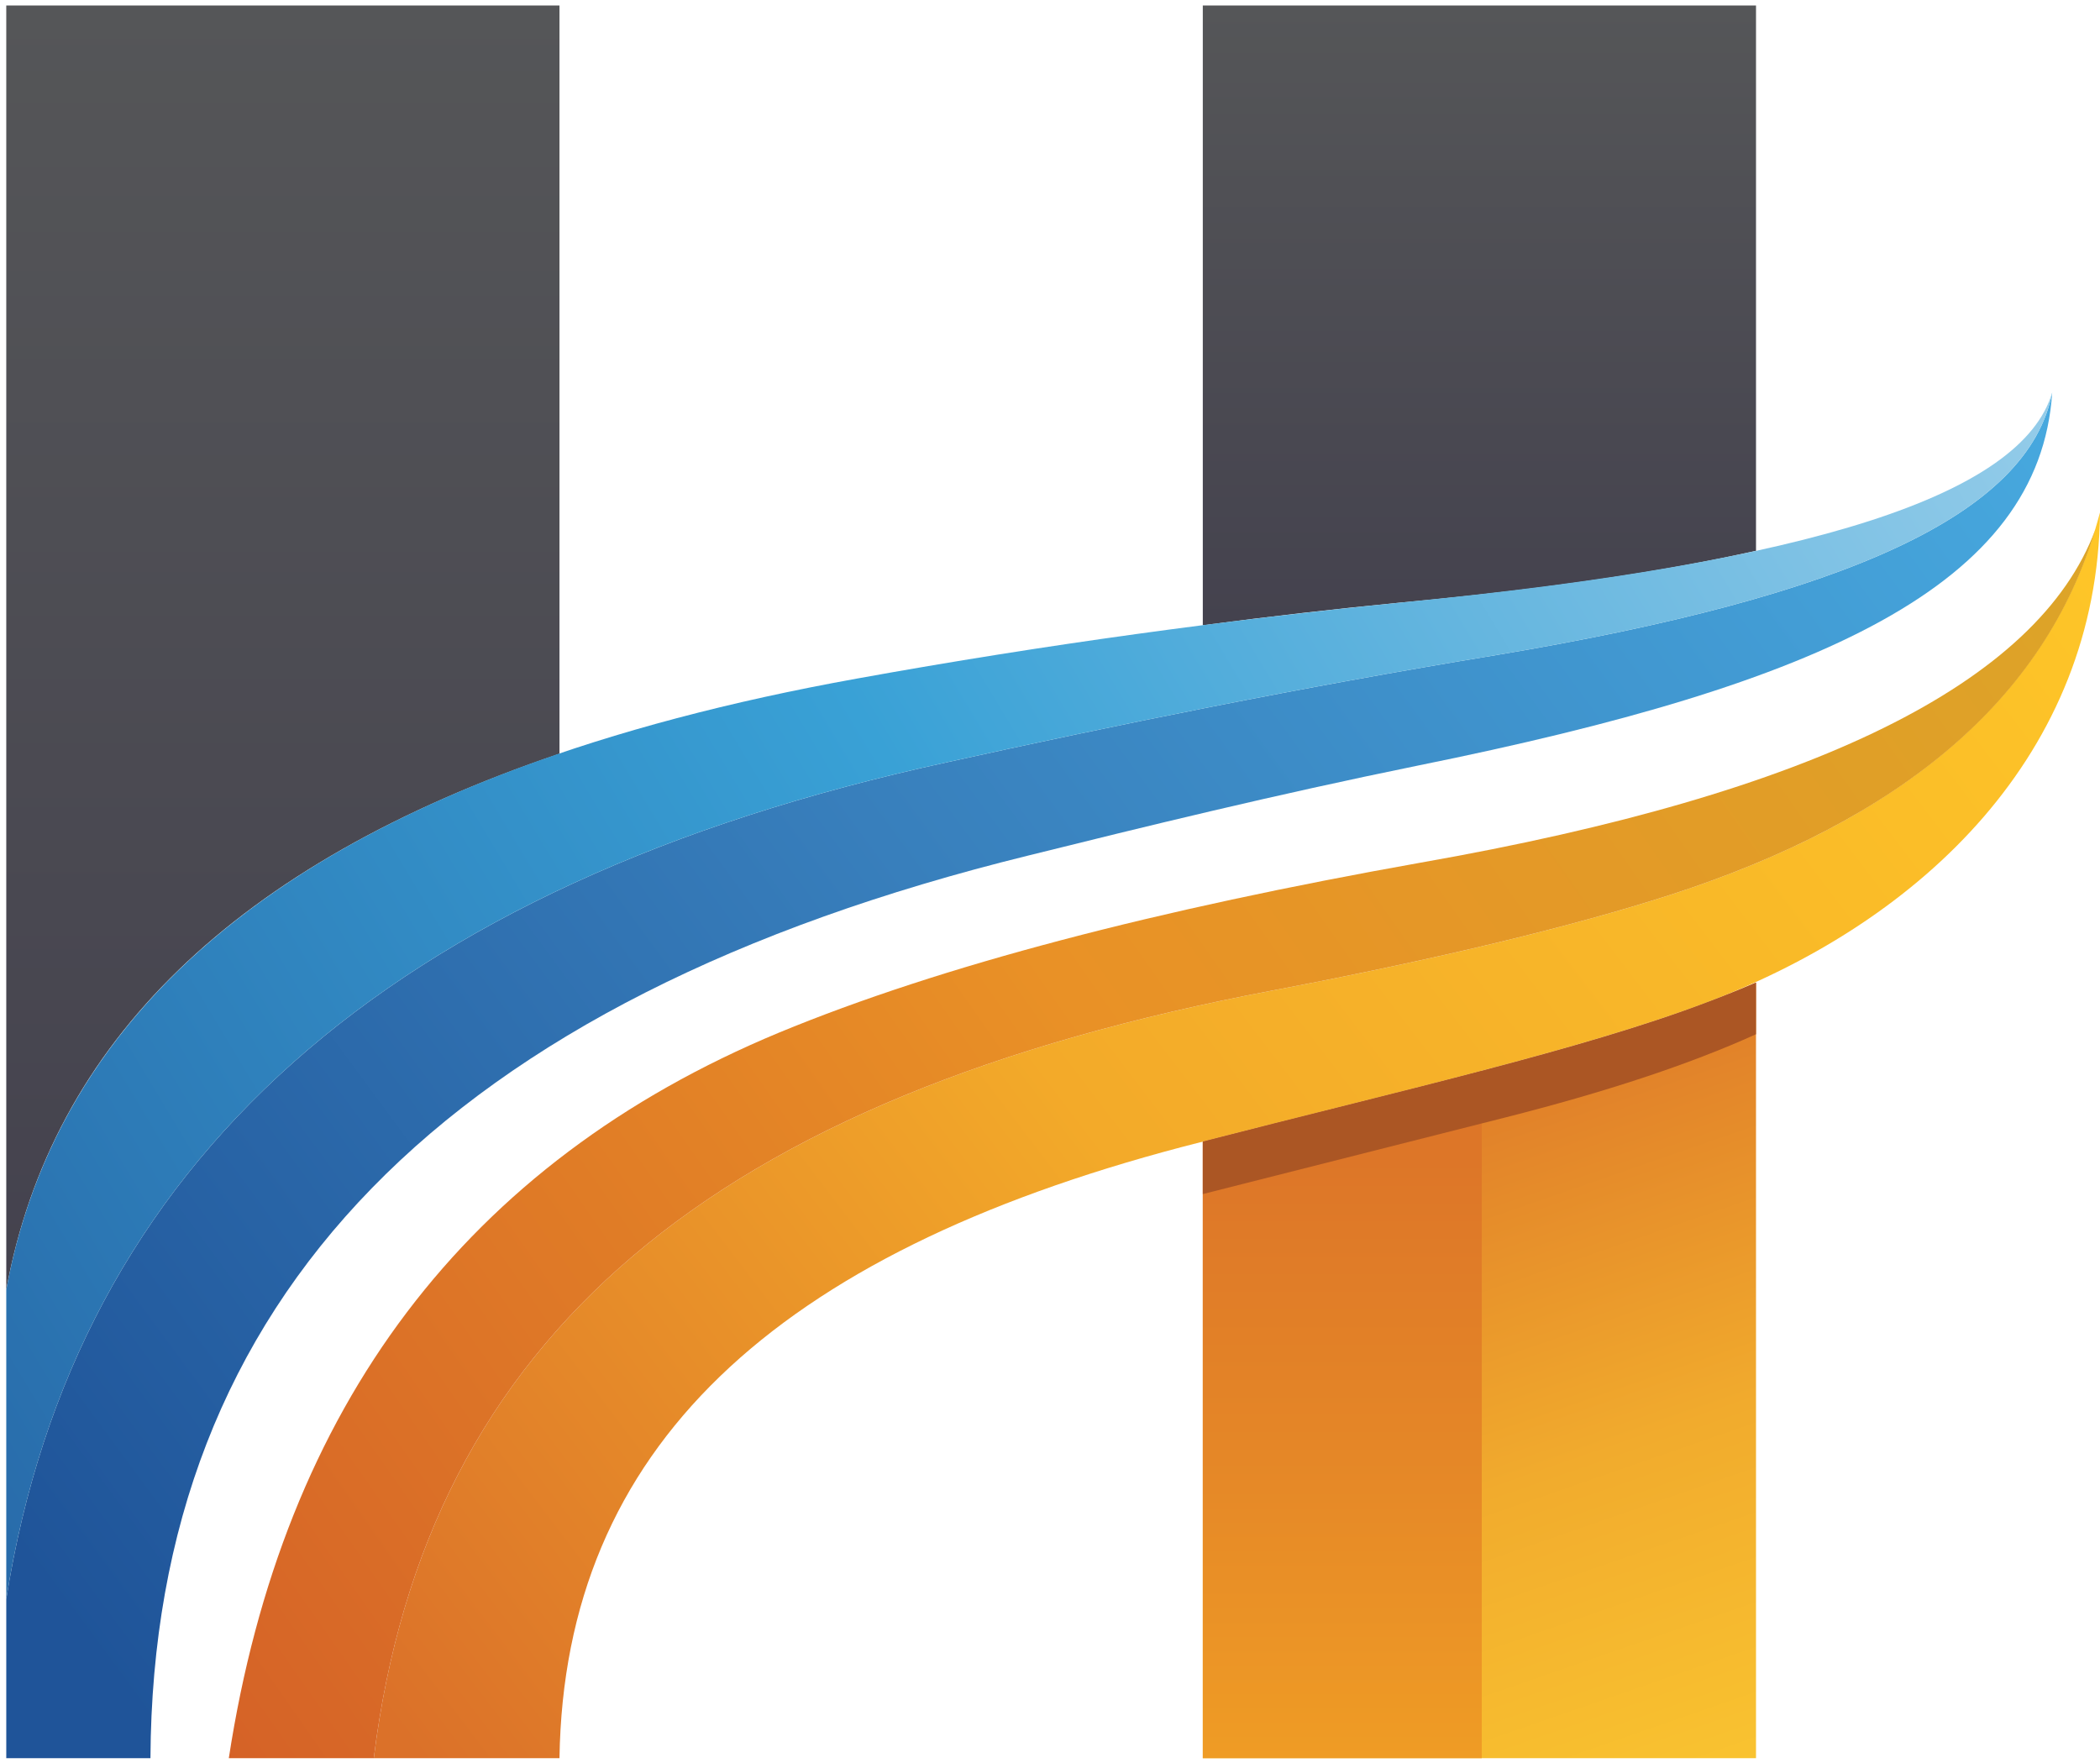 <?xml version="1.0" encoding="UTF-8"?> <svg xmlns="http://www.w3.org/2000/svg" version="1.2" viewBox="0 0 268 225" width="268" height="225"><title>New Project</title><defs><linearGradient id="g1" x2="1" gradientUnits="userSpaceOnUse" gradientTransform="matrix(.02,163.86,-70.629,.009,.76,.72)"><stop offset="0" stop-color="#555658"></stop><stop offset="1" stop-color="#44424e"></stop></linearGradient><linearGradient id="g2" x2="1" gradientUnits="userSpaceOnUse" gradientTransform="matrix(29.9,86.9,-88.364,30.404,209.18,132.34)"><stop offset="0" stop-color="#e07e29"></stop><stop offset=".53" stop-color="#f1ab2d"></stop><stop offset="1" stop-color="#f9c330"></stop></linearGradient><linearGradient id="g3" x2="1" gradientUnits="userSpaceOnUse" gradientTransform="matrix(0,79.08,-70.615,0,153.52,.72)"><stop offset="0" stop-color="#555658"></stop><stop offset="1" stop-color="#44424e"></stop></linearGradient><linearGradient id="g4" x2="1" gradientUnits="userSpaceOnUse" gradientTransform="matrix(215.54,-158.94,34.702,47.06,52.46,224.38)"><stop offset="0" stop-color="#db7129"></stop><stop offset=".44" stop-color="#f3aa29"></stop><stop offset="1" stop-color="#fec628"></stop></linearGradient><linearGradient id="g5" x2="1" gradientUnits="userSpaceOnUse" gradientTransform="matrix(238.82,-158.94,30.922,46.463,29.18,224.38)"><stop offset="0" stop-color="#d56227"></stop><stop offset=".5" stop-color="#e99126"></stop><stop offset="1" stop-color="#dca528"></stop></linearGradient><linearGradient id="g6" x2="1" gradientUnits="userSpaceOnUse" gradientTransform="matrix(242.66,-170.54,38.938,55.404,19.24,220.64)"><stop offset="0" stop-color="#1f5499"></stop><stop offset=".48" stop-color="#387fbc"></stop><stop offset="1" stop-color="#47a9df"></stop></linearGradient><linearGradient id="g7" x2="1" gradientUnits="userSpaceOnUse" gradientTransform="matrix(261.12,-154,34.528,58.546,.78,204.1)"><stop offset="0" stop-color="#286baa"></stop><stop offset=".5" stop-color="#39a1d6"></stop><stop offset="1" stop-color="#94cce9"></stop></linearGradient><linearGradient id="g8" x2="1" gradientUnits="userSpaceOnUse" gradientTransform="matrix(0,76.38,-30.966,0,153.52,148)"><stop offset="0" stop-color="#dd7628"></stop><stop offset=".5" stop-color="#e58727"></stop><stop offset="1" stop-color="#ef9c25"></stop></linearGradient></defs><style> .s0 { fill: url(#g1) } .s1 { fill: url(#g2) } .s2 { fill: url(#g3) } .s3 { fill: url(#g4) } .s4 { fill: url(#g5) } .s5 { fill: url(#g6) } .s6 { fill: url(#g7) } .s7 { fill: url(#g8) } .s8 { fill: #ab5624 } .s9 { fill: #9e9e9e } .s10 { fill: #505052 } </style><g id="Folder 1"><path id="Path 2" class="s0" d="m0.8 0.7h70.6v95.5c-41.3 14-64.8 36.8-70.6 68.4z"></path><path id="Path 3" class="s1" d="m224.1 125.4v99h-70.6v-78.7c24.8-6.4 48.4-11.7 64.4-17.8q3.2-1.2 6.2-2.5z"></path><path id="Path 4" class="s2" d="m153.5 0.7h70.6v69.6c-12.1 2.7-27.1 4.9-45.3 6.6q-12.4 1.2-25.3 2.9z"></path><path id="Path 5" class="s3" d="m47.7 224.4q23.7 0 23.7 0c0.6-39.6 27.5-64.3 79.4-78 25.8-6.7 50.5-12.2 67.1-18.5 27.5-10.4 49.8-31.8 50.1-62.5-6 22.8-24.3 38.9-54.8 48.8-12.4 4-29.2 8.1-50.7 12.2-71.4 13.5-108.1 44.1-114.8 98z"></path><path id="Path 6" class="s4" d="m267.4 67.6c-6.5 21.6-24.6 37-54.2 46.6-12.4 4-29.2 8.1-50.7 12.2-71.4 13.5-108.1 44.1-114.8 98h-18.5c6.9-44.9 30.3-76 70.2-92.6 20.8-8.6 48.2-15.7 81.9-21.7 50.1-8.8 78.8-22.9 86.1-42.5z"></path><path id="Path 7" class="s5" d="m191 83.6c44.8-7.5 67.9-18 70.9-33.5-1.6 24.6-29.5 37.2-80.9 47.6-18.6 3.8-34.9 7.8-49.8 11.5-74.3 18.3-111.7 56.5-112 115.2q-18.4 0-18.4 0 0-20.3 0-20.3c8.8-55.7 48.8-91.3 120-106.8 21.3-4.7 44.7-9.5 70.2-13.7z"></path><path id="Path 8" class="s6" d="m0.8 204.1v-39.5c7.4-40.2 43.6-66.3 108.6-78 24.3-4.4 47.5-7.5 69.4-9.7 52.4-5.1 79.2-13.7 83.1-26.8-3 15.5-26.1 26-70.9 33.5-25.5 4.2-48.9 9-70.2 13.7-71.2 15.5-111.2 51.1-120 106.8z"></path><path id="Path 9" class="s7" d="m153.5 224.4h35.6v-87.7c-11 2.9-23.1 5.8-35.6 9z"></path><path id="Path 10" class="s8" d="m224.1 125.4v6.6c-8.6 3.9-19.3 7.4-31.9 10.6l-38.7 9.8v-6.7c24.8-6.4 48.4-11.7 64.4-17.8q3.2-1.2 6.2-2.5z"></path><path id="Path 11" fill-rule="evenodd" class="s9" d="m0.8 250.4h11.4c6.9 0 11.1 3.6 11.1 9v0.1c0 6.1-5.2 9.3-11.6 9.3h-5.8v8.7h-5.1zm11 14.1c3.9 0 6.3-2 6.3-4.8v-0.1c0-3.2-2.4-4.8-6.3-4.8h-5.9v9.7zm35.7-14.1h12.9c3.7 0 6.6 1 8.4 2.7 1.6 1.5 2.4 3.5 2.4 5.9v0.1c0 4.4-2.8 7.1-6.9 8.2l7.9 10.3h-6.1l-7.1-9.5h-6.4v9.5h-5.1zm12.6 13.4c3.6 0 5.9-1.7 5.9-4.5v-0.1c0-2.9-2.2-4.5-6-4.5h-7.4v9.1zm36.7-13.4h5.1v27.1h-5.1zm31.8 0h5.5l8.8 12.9 8.9-12.9h5.4v27.2h-5.1v-19.5l-9.2 12.8h-0.1l-9.1-12.7v19.4h-5.1zm65.4-0.2h4.7l12.8 27.4h-5.4l-2.9-6.6h-13.8l-3 6.6h-5.2zm7.3 16.5l-5-10.8-5 10.8zm34.1-16.3h13c3.7 0 6.5 1 8.4 2.7 1.5 1.5 2.4 3.5 2.4 5.8v0.1c0 4.5-2.9 7.1-6.9 8.2l7.9 10.3h-6.1l-7.1-9.4h-6.5v9.4h-5.1zm12.6 13.5c3.7 0 6-1.8 6-4.6 0-3-2.2-4.5-6-4.5h-7.5v9.1zm44 3l-11.6-16.5h6.1l8.1 12 8.2-12h5.9l-11.6 16.4v10.8h-5.1zm78.4-16.7h4.7l12.8 27.4h-5.4l-2.9-6.6h-13.8l-3 6.6h-5.2zm7.3 16.6l-5-10.9-5 10.9zm34.2-16.4h4.7l15.6 18.8v-18.8h5v27.1h-4.3l-16-19.3v19.3h-5zm51.8 0h10.8c9.2 0 15.5 5.9 15.5 13.5v0.1c0 7.7-6.3 13.6-15.5 13.6h-10.8zm5.1 4.4v18.4h5.7c6.1 0 10.1-3.8 10.1-9.1v-0.1c0-5.3-4-9.2-10.1-9.2zm74.3-4.4h13c3.6 0 6.5 1 8.4 2.7 1.5 1.5 2.4 3.5 2.4 5.9v0.1c0 4.4-2.9 7.1-6.9 8.2l7.8 10.3h-6l-7.2-9.5h-6.4v9.5h-5.1zm12.6 13.4c3.7 0 6-1.7 6-4.5v-0.1c0-2.9-2.2-4.5-6-4.5h-7.5v9.1zm36.4-13.4h21.6v4.2h-16.5v7.1h14.6v4.3h-14.6v7.3h16.7v4.2h-21.8zm45.5 13.7v-0.1c0-7.6 6.2-14 15.1-14 5 0 8.1 1.3 11.1 3.6l-3.2 3.7c-2.2-1.8-4.5-2.9-8.2-2.9-5.3 0-9.4 4.3-9.4 9.5v0.1c0 5.6 4 9.7 9.9 9.7 2.8 0 5.2-0.8 7-2v-5.1h-7.4v-4.2h12.4v11.4c-2.9 2.3-7 4.3-12.2 4.3-9.1 0-15.1-6.1-15.1-14zm52.9-13.7h21.6v4.3h-16.5v7.1h14.6v4.3h-14.6v7.2h16.7v4.3h-21.8zm46.8 0h4.7l15.6 18.8v-18.8h5.1v27.1h-4.3l-16.1-19.3v19.3h-5zm51.8 0h21.6v4.3h-16.5v7.1h14.6v4.3h-14.6v7.2h16.7v4.3h-21.8zm46.8 0h13c3.6 0 6.5 1 8.4 2.7 1.5 1.5 2.4 3.5 2.4 5.9v0.1c0 4.4-2.9 7.1-6.9 8.2l7.8 10.3h-6l-7.2-9.5h-6.4v9.5h-5.1zm12.6 13.4c3.7 0 6-1.7 6-4.5v-0.1c0-2.9-2.2-4.5-6-4.5h-7.5v9.1zm46.7-13.6h4.8l12.8 27.3h-5.4l-3-6.5h-13.7l-3 6.5h-5.3zm7.4 16.6l-5.1-10.9-5 10.9zm37.6-12h-9.3v-4.4h23.7v4.4h-9.3v22.8h-5.1zm39-4.4h5.1v27.1h-5.1zm29.3 0h5.7l8.7 20.9 8.8-20.9h5.5l-12 27.4h-4.6zm52.6 0h21.6v4.2h-16.5v7.1h14.6v4.3h-14.6v7.3h16.7v4.2h-21.8zm73.5 13.7v-0.1c0-7.7 6.2-14 14.9-14 5.4 0 8.7 1.7 11.5 4.2l-3.3 3.5c-2.4-2-4.8-3.3-8.2-3.3-5.5 0-9.6 4.2-9.6 9.5v0.1c0 5.3 4.1 9.6 9.6 9.6 3.6 0 5.9-1.3 8.4-3.4l3.3 3.1c-3 2.9-6.4 4.8-11.8 4.8-8.5 0-14.8-6.2-14.8-14zm61.2-13.9h4.7l12.8 27.4h-5.4l-2.9-6.6h-13.8l-3 6.6h-5.2zm7.3 16.6l-5-10.9-5 10.9zm34.2-16.4h12.9c3.7 0 6.6 1 8.4 2.7 1.6 1.5 2.4 3.5 2.4 5.9 0 4.5-2.8 7.2-6.9 8.3l7.9 10.3h-6.1l-7.1-9.5h-6.4v9.5h-5.1zm12.6 13.4c3.6 0 5.9-1.7 5.9-4.5v-0.1c0-2.9-2.2-4.5-6-4.5h-7.4v9.1zm36.4-13.4h21.6v4.2h-16.5v7.1h14.6v4.3h-14.6v7.3h16.7v4.2h-21.8z"></path><path id="Path 12" class="s10" d="m1287.4 3.4h4.8v-23.1h8.8v-4.5h-22.4v4.5h8.8zm18.7 0h4.8v-19.8l8.6 13h0.1l8.8-13v19.8h4.8v-27.6h-5.2l-8.4 13-8.4-13h-5.1z"></path></g></svg> 
